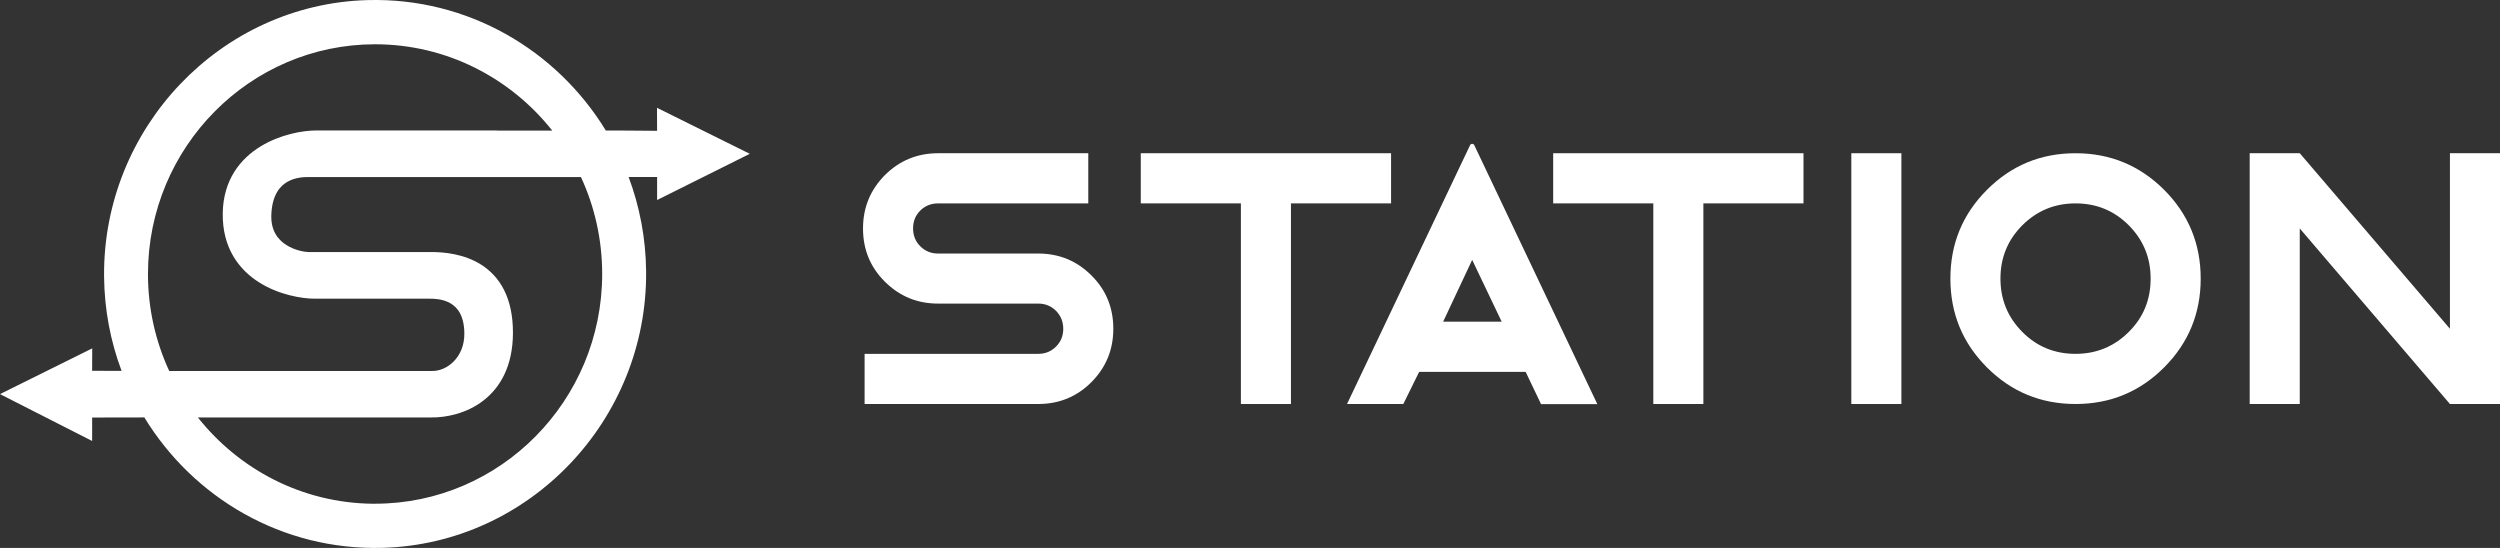 <svg fill="none" height="80" viewBox="0 0 365 80" width="365" xmlns="http://www.w3.org/2000/svg"><rect x="0" y="0" width="365" height="80" fill="#333333" stroke="none"/><g fill="#fff"><path clip-rule="evenodd" d="m95.938 29.203 13.53-6.747-13.547-6.719.013 3.361-4.913-.037h-2.567c-7.151-11.72-20.118-19.458-34.815-19.046-21.433.601-38.62 18.663-38.445 40.316.041 4.859.941 9.517 2.557 13.819l-4.3-.014.013-3.272-13.464 6.676 13.452 6.843v-3.425l7.622-.014c7.151 11.72 20.117 19.457 34.814 19.039 21.433-.601 38.614-18.663 38.445-40.316-.041-4.862-.942-9.517-2.555-13.824h4.159zm-41.18-22.739c10.45 0 19.788 4.922 25.873 12.604h-8.107l.017-.017h-26.414c-1.896 0-5.201.562-8.083 2.326-2.932 1.794-5.444 4.852-5.522 9.734-.081 5.097 2.38 8.273 5.327 10.128 2.889 1.818 6.236 2.371 8.129 2.371h16.81c.578 0 1.834.022 2.936.648 1.007.572 2.052 1.743 2.072 4.436.029 3.534-2.624 5.566-4.809 5.47l-.022-.001h-38.257c-1.99-4.301-3.105-9.098-3.105-14.156 0-18.505 14.885-33.542 33.155-33.542zm30.061 19.386c1.989 4.3 3.099 9.097 3.099 14.15 0 18.505-14.885 33.542-33.155 33.542h-.417l-.003.003c-10.281-.128-19.448-5.02-25.452-12.596h34.04c2.268.026 5.226-.596 7.65-2.471 2.468-1.909 4.278-5.039 4.308-9.794.035-5.266-1.964-8.329-4.599-10.015-2.553-1.635-5.544-1.871-7.352-1.871h-17.913c-.441 0-1.928-.201-3.231-1.031-1.23-.784-2.317-2.128-2.175-4.589v-.001c.159-2.807 1.298-4.05 2.382-4.656 1.167-.653 2.45-.671 3.024-.671z" fill-rule="evenodd"/><path clip-rule="evenodd" d="m222.743 54.288 2.249 4.712h8.219l-17.964-37.803c-.123-.263-.493-.263-.617 0l-17.963 37.788h8.218l2.313-4.696zm-3.497-7.323-4.307-9.022-4.24 9.022z" fill-rule="evenodd"/><path d="m159.352 55.787c-2.128 2.132-4.718 3.198-7.771 3.198h-25.35v-7.323h25.35c1.033 0 1.896-.355 2.606-1.066.709-.711 1.048-1.576 1.048-2.595s-.355-1.9-1.048-2.611c-.71-.711-1.573-1.066-2.606-1.066h-14.618c-3.053 0-5.628-1.066-7.771-3.198-2.143-2.132-3.192-4.727-3.192-7.771s1.064-5.639 3.192-7.786c2.143-2.132 4.734-3.198 7.771-3.198h21.926v7.323h-21.926c-1.033 0-1.896.355-2.606 1.05-.709.711-1.048 1.576-1.048 2.611 0 1.035.354 1.9 1.048 2.595.71.711 1.573 1.066 2.606 1.066h14.618c3.053 0 5.628 1.066 7.771 3.198 2.143 2.132 3.192 4.727 3.192 7.786 0 3.059-1.064 5.639-3.192 7.786z"/><path clip-rule="evenodd" d="m290.093 53.639c3.562 3.569 7.879 5.345 12.937 5.345 5.057 0 9.375-1.777 12.936-5.345 3.562-3.569 5.336-7.894 5.336-12.961s-1.774-9.393-5.336-12.961c-3.561-3.553-7.863-5.345-12.936-5.345s-9.375 1.777-12.937 5.345c-3.562 3.569-5.335 7.879-5.335 12.961 0 5.083 1.773 9.393 5.335 12.961zm20.708-5.175c-2.143 2.132-4.734 3.198-7.771 3.198-3.053 0-5.644-1.05-7.772-3.198s-3.192-4.727-3.192-7.786c0-3.059 1.064-5.654 3.192-7.786 2.144-2.132 4.719-3.198 7.772-3.198s5.643 1.066 7.771 3.198c2.128 2.147 3.192 4.727 3.192 7.786 0 3.059-1.049 5.654-3.192 7.786z" fill-rule="evenodd"/><path d="m357.691 58.985-21.926-25.63v25.63h-7.309v-36.614h7.309l21.926 25.629v-25.629h7.309v36.614z"/><path d="m188.479 29.694v29.291h-7.309v-29.291h-14.617v-7.323h36.544v7.323z"/><path d="m248.692 58.985v-29.291h14.617v-7.323h-36.544v7.323h14.618v29.291z"/><path d="m277.603 58.985h-7.309v-36.614h7.309z"/></g></svg>